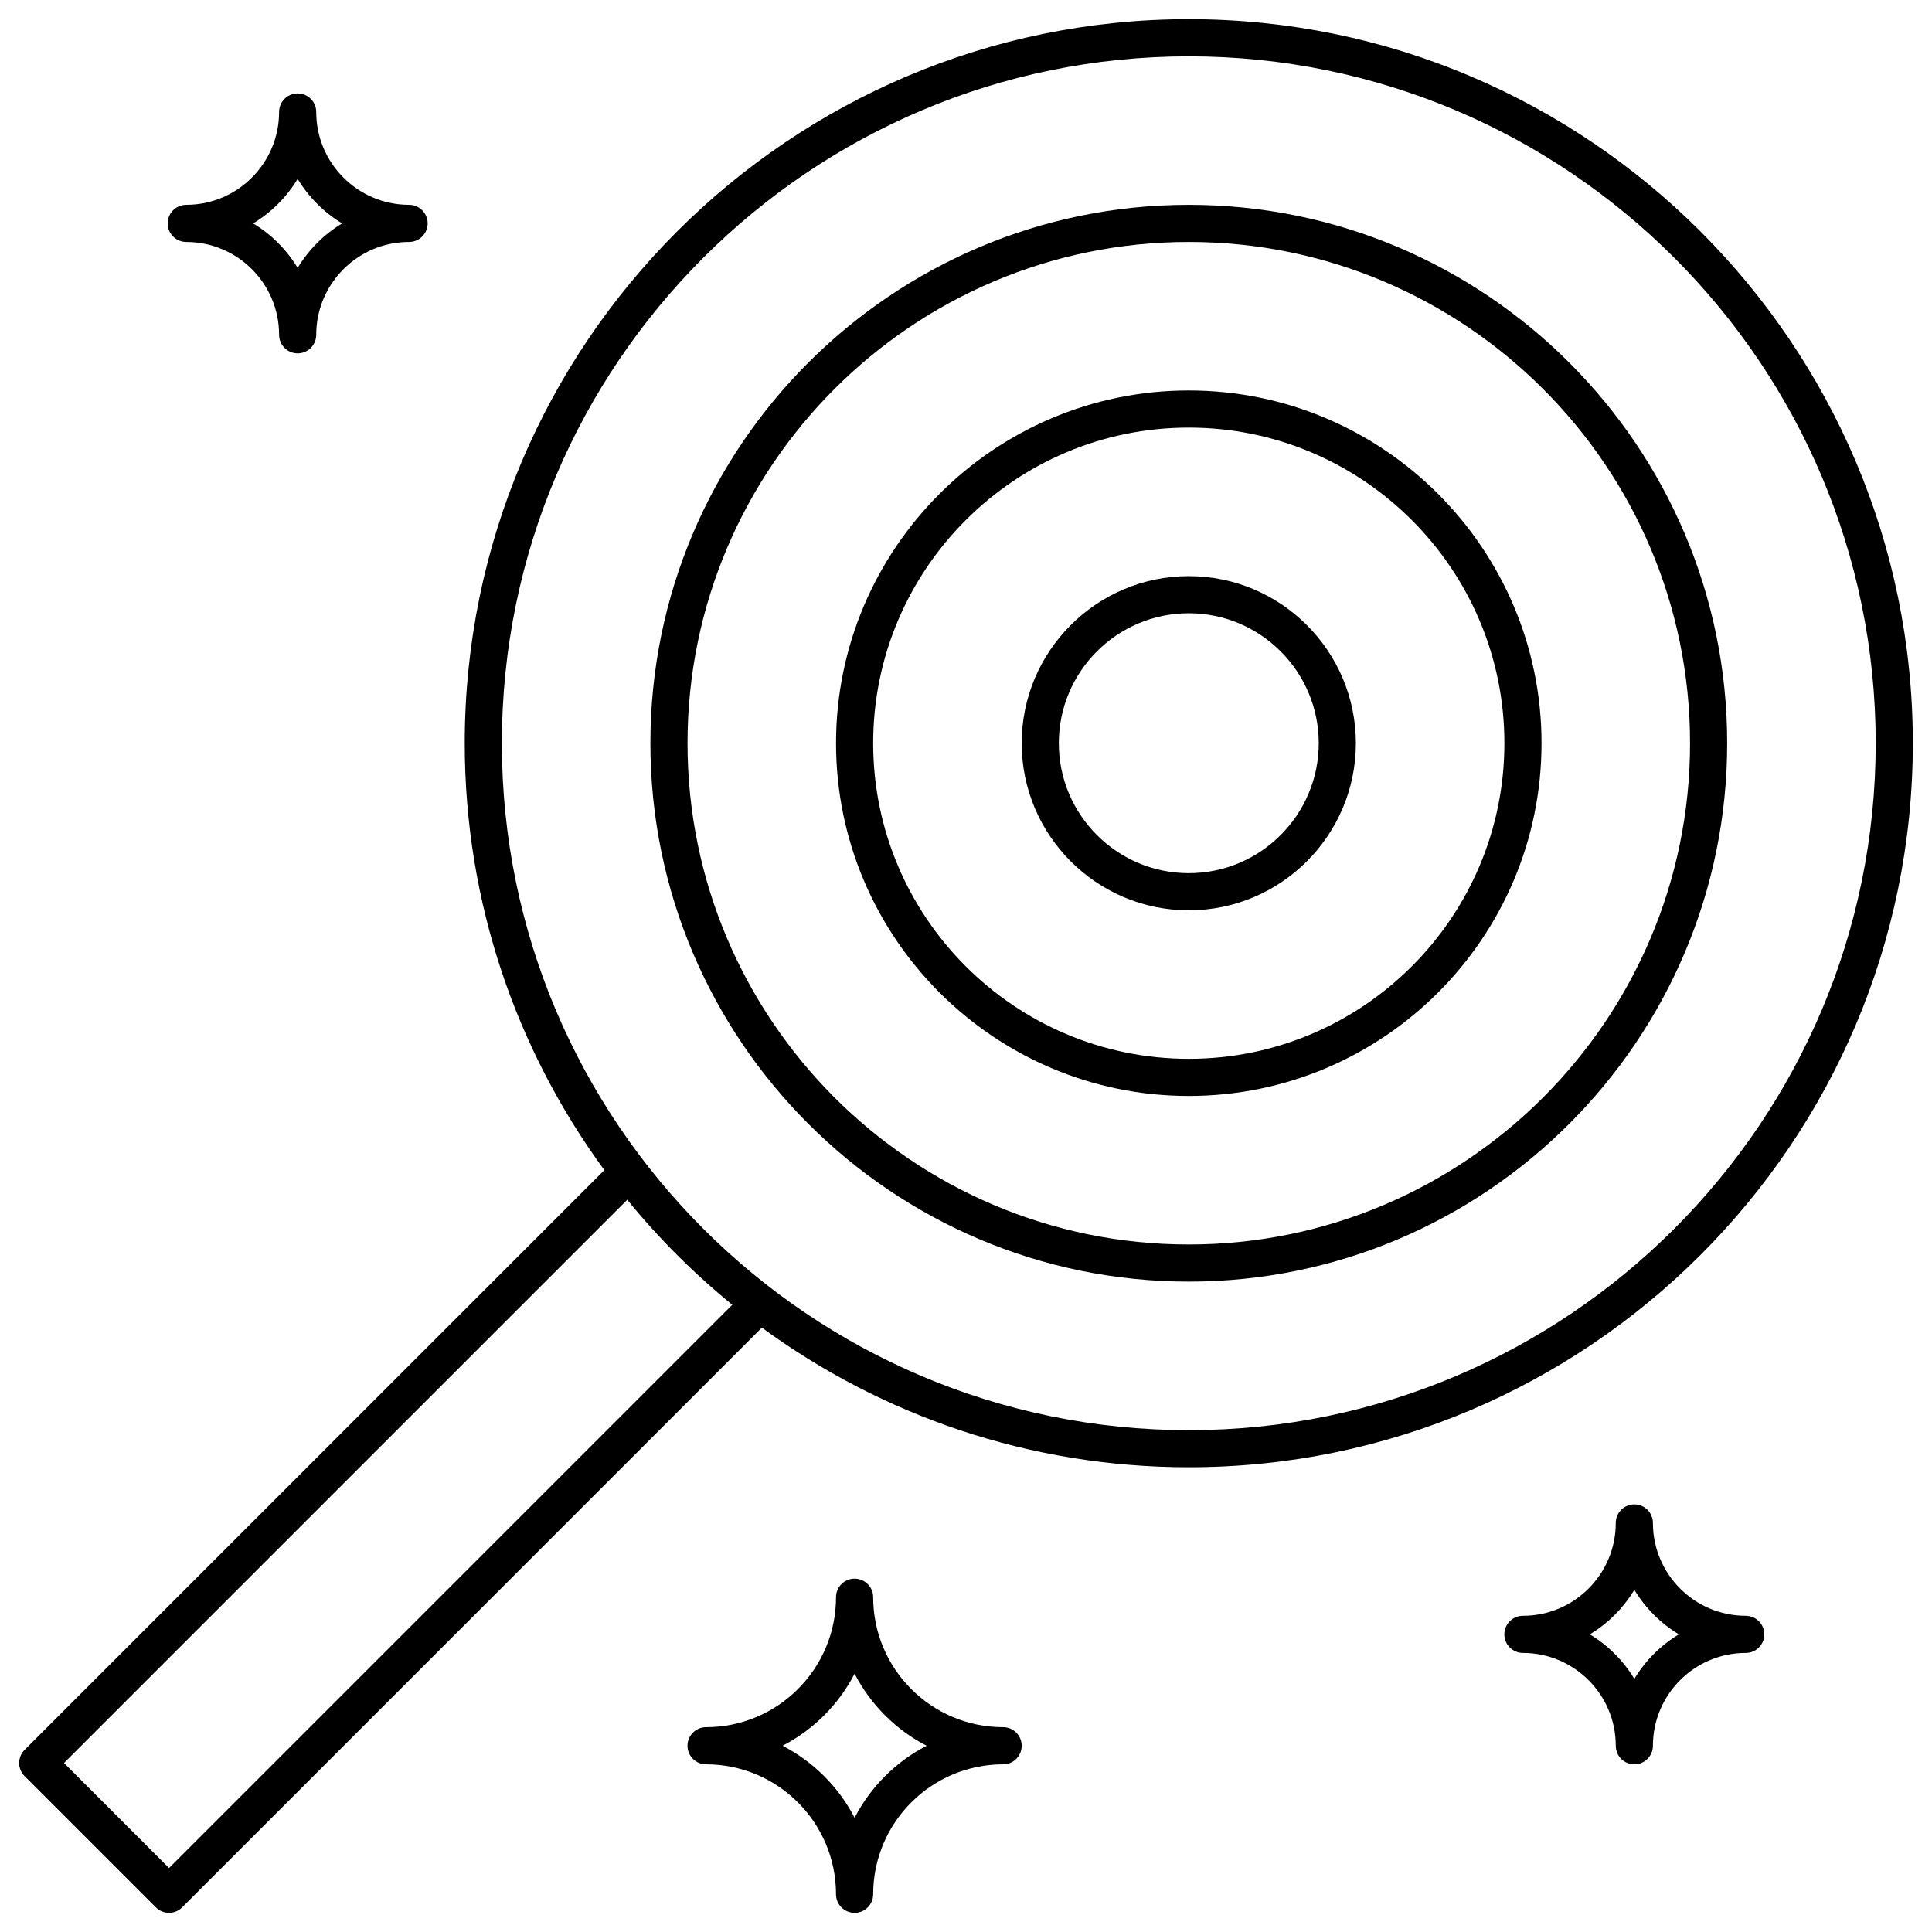 <?xml version="1.0" encoding="UTF-8"?>
<!-- Uploaded to: SVG Repo, www.svgrepo.com, Generator: SVG Repo Mixer Tools -->
<svg fill="#000000" width="800px" height="800px" version="1.1" viewBox="144 144 512 512" xmlns="http://www.w3.org/2000/svg">
 <g>
  <path d="m650.92 340.96c0-105.8-86.078-191.88-191.88-191.88-105.8 0-191.88 86.078-191.88 191.88 0 42.273 13.75 81.391 37 113.13l-153.64 153.64c-0.922 0.922-1.441 2.172-1.441 3.481 0 1.305 0.52 2.555 1.441 3.477l34.789 34.789c0.961 0.961 2.219 1.441 3.481 1.441 1.258 0 2.519-0.48 3.481-1.441l153.64-153.64c31.742 23.25 70.855 37.004 113.13 37.004 105.8 0 191.88-86.078 191.88-191.88zm-462.13 298.09-27.832-27.832 149.27-149.27c8.305 10.195 17.637 19.527 27.832 27.832zm270.25-116.04c-100.38 0-182.04-81.664-182.04-182.04 0-100.38 81.66-182.04 182.04-182.04 100.38 0 182.04 81.664 182.04 182.04 0 100.38-81.664 182.04-182.04 182.04z"/>
  <path d="m606.64 572.2c-13.566 0-24.602-11.035-24.602-24.602 0-2.719-2.203-4.922-4.922-4.922s-4.922 2.203-4.922 4.922c0 13.566-11.035 24.602-24.602 24.602-2.719 0-4.922 2.203-4.922 4.922s2.203 4.922 4.922 4.922c13.566 0 24.602 11.035 24.602 24.602 0 2.719 2.203 4.922 4.922 4.922s4.922-2.203 4.922-4.922c0-13.566 11.035-24.602 24.602-24.602 2.719 0 4.922-2.203 4.922-4.922-0.004-2.719-2.207-4.922-4.922-4.922zm-29.523 16.715c-2.91-4.824-6.969-8.887-11.797-11.797 4.828-2.91 8.887-6.969 11.797-11.797 2.91 4.824 6.969 8.887 11.797 11.797-4.824 2.91-8.887 6.973-11.797 11.797z"/>
  <path d="m193.36 208.12c13.566 0 24.602 11.035 24.602 24.602 0 2.719 2.203 4.922 4.922 4.922s4.922-2.203 4.922-4.922c0-13.566 11.035-24.602 24.602-24.602 2.719 0 4.922-2.203 4.922-4.922s-2.203-4.922-4.922-4.922c-13.566 0-24.602-11.035-24.602-24.602 0-2.719-2.203-4.922-4.922-4.922s-4.922 2.203-4.922 4.922c0 13.566-11.035 24.602-24.602 24.602-2.719 0-4.922 2.203-4.922 4.922s2.203 4.922 4.922 4.922zm29.52-16.715c2.91 4.824 6.969 8.887 11.797 11.797-4.828 2.906-8.891 6.969-11.797 11.793-2.91-4.824-6.969-8.887-11.797-11.793 4.828-2.91 8.887-6.973 11.797-11.797z"/>
  <path d="m409.84 601.72c-18.992 0-34.441-15.449-34.441-34.441 0-2.719-2.203-4.922-4.922-4.922s-4.922 2.203-4.922 4.922c0 18.992-15.449 34.441-34.441 34.441-2.719 0-4.922 2.203-4.922 4.922s2.203 4.922 4.922 4.922c18.992 0 34.441 15.449 34.441 34.441 0 2.719 2.203 4.922 4.922 4.922s4.922-2.203 4.922-4.922c0-18.992 15.449-34.441 34.441-34.441 2.719 0 4.922-2.203 4.922-4.922-0.004-2.719-2.207-4.922-4.922-4.922zm-39.363 24.008c-4.223-8.168-10.918-14.863-19.086-19.086 8.168-4.223 14.863-10.918 19.086-19.086 4.223 8.168 10.918 14.863 19.086 19.086-8.164 4.223-14.859 10.918-19.086 19.086z"/>
  <path d="m459.04 198.28c-78.676 0-142.68 64.008-142.68 142.68 0 78.676 64.008 142.68 142.68 142.68 78.676 0 142.68-64.008 142.68-142.68s-64.008-142.68-142.68-142.68zm0 275.52c-73.25 0-132.84-59.594-132.84-132.84 0-73.246 59.59-132.84 132.84-132.84s132.84 59.594 132.84 132.84c0 73.25-59.594 132.84-132.84 132.84z"/>
  <path d="m459.04 247.48c-51.547 0-93.48 41.934-93.48 93.48s41.934 93.48 93.48 93.48c51.547 0 93.48-41.934 93.48-93.48 0-51.543-41.938-93.48-93.48-93.48zm0 177.12c-46.121 0-83.641-37.52-83.641-83.641 0-46.121 37.52-83.641 83.641-83.641 46.121 0 83.641 37.52 83.641 83.641 0 46.121-37.523 83.641-83.641 83.641z"/>
  <path d="m459.04 296.68c-24.418 0-44.281 19.863-44.281 44.281 0 24.418 19.863 44.281 44.281 44.281 24.418 0 44.281-19.863 44.281-44.281 0-24.418-19.867-44.281-44.281-44.281zm0 78.719c-18.992 0-34.441-15.449-34.441-34.441 0-18.992 15.449-34.441 34.441-34.441 18.992 0 34.441 15.449 34.441 34.441 0 18.992-15.453 34.441-34.441 34.441z"/>
 </g>
</svg>